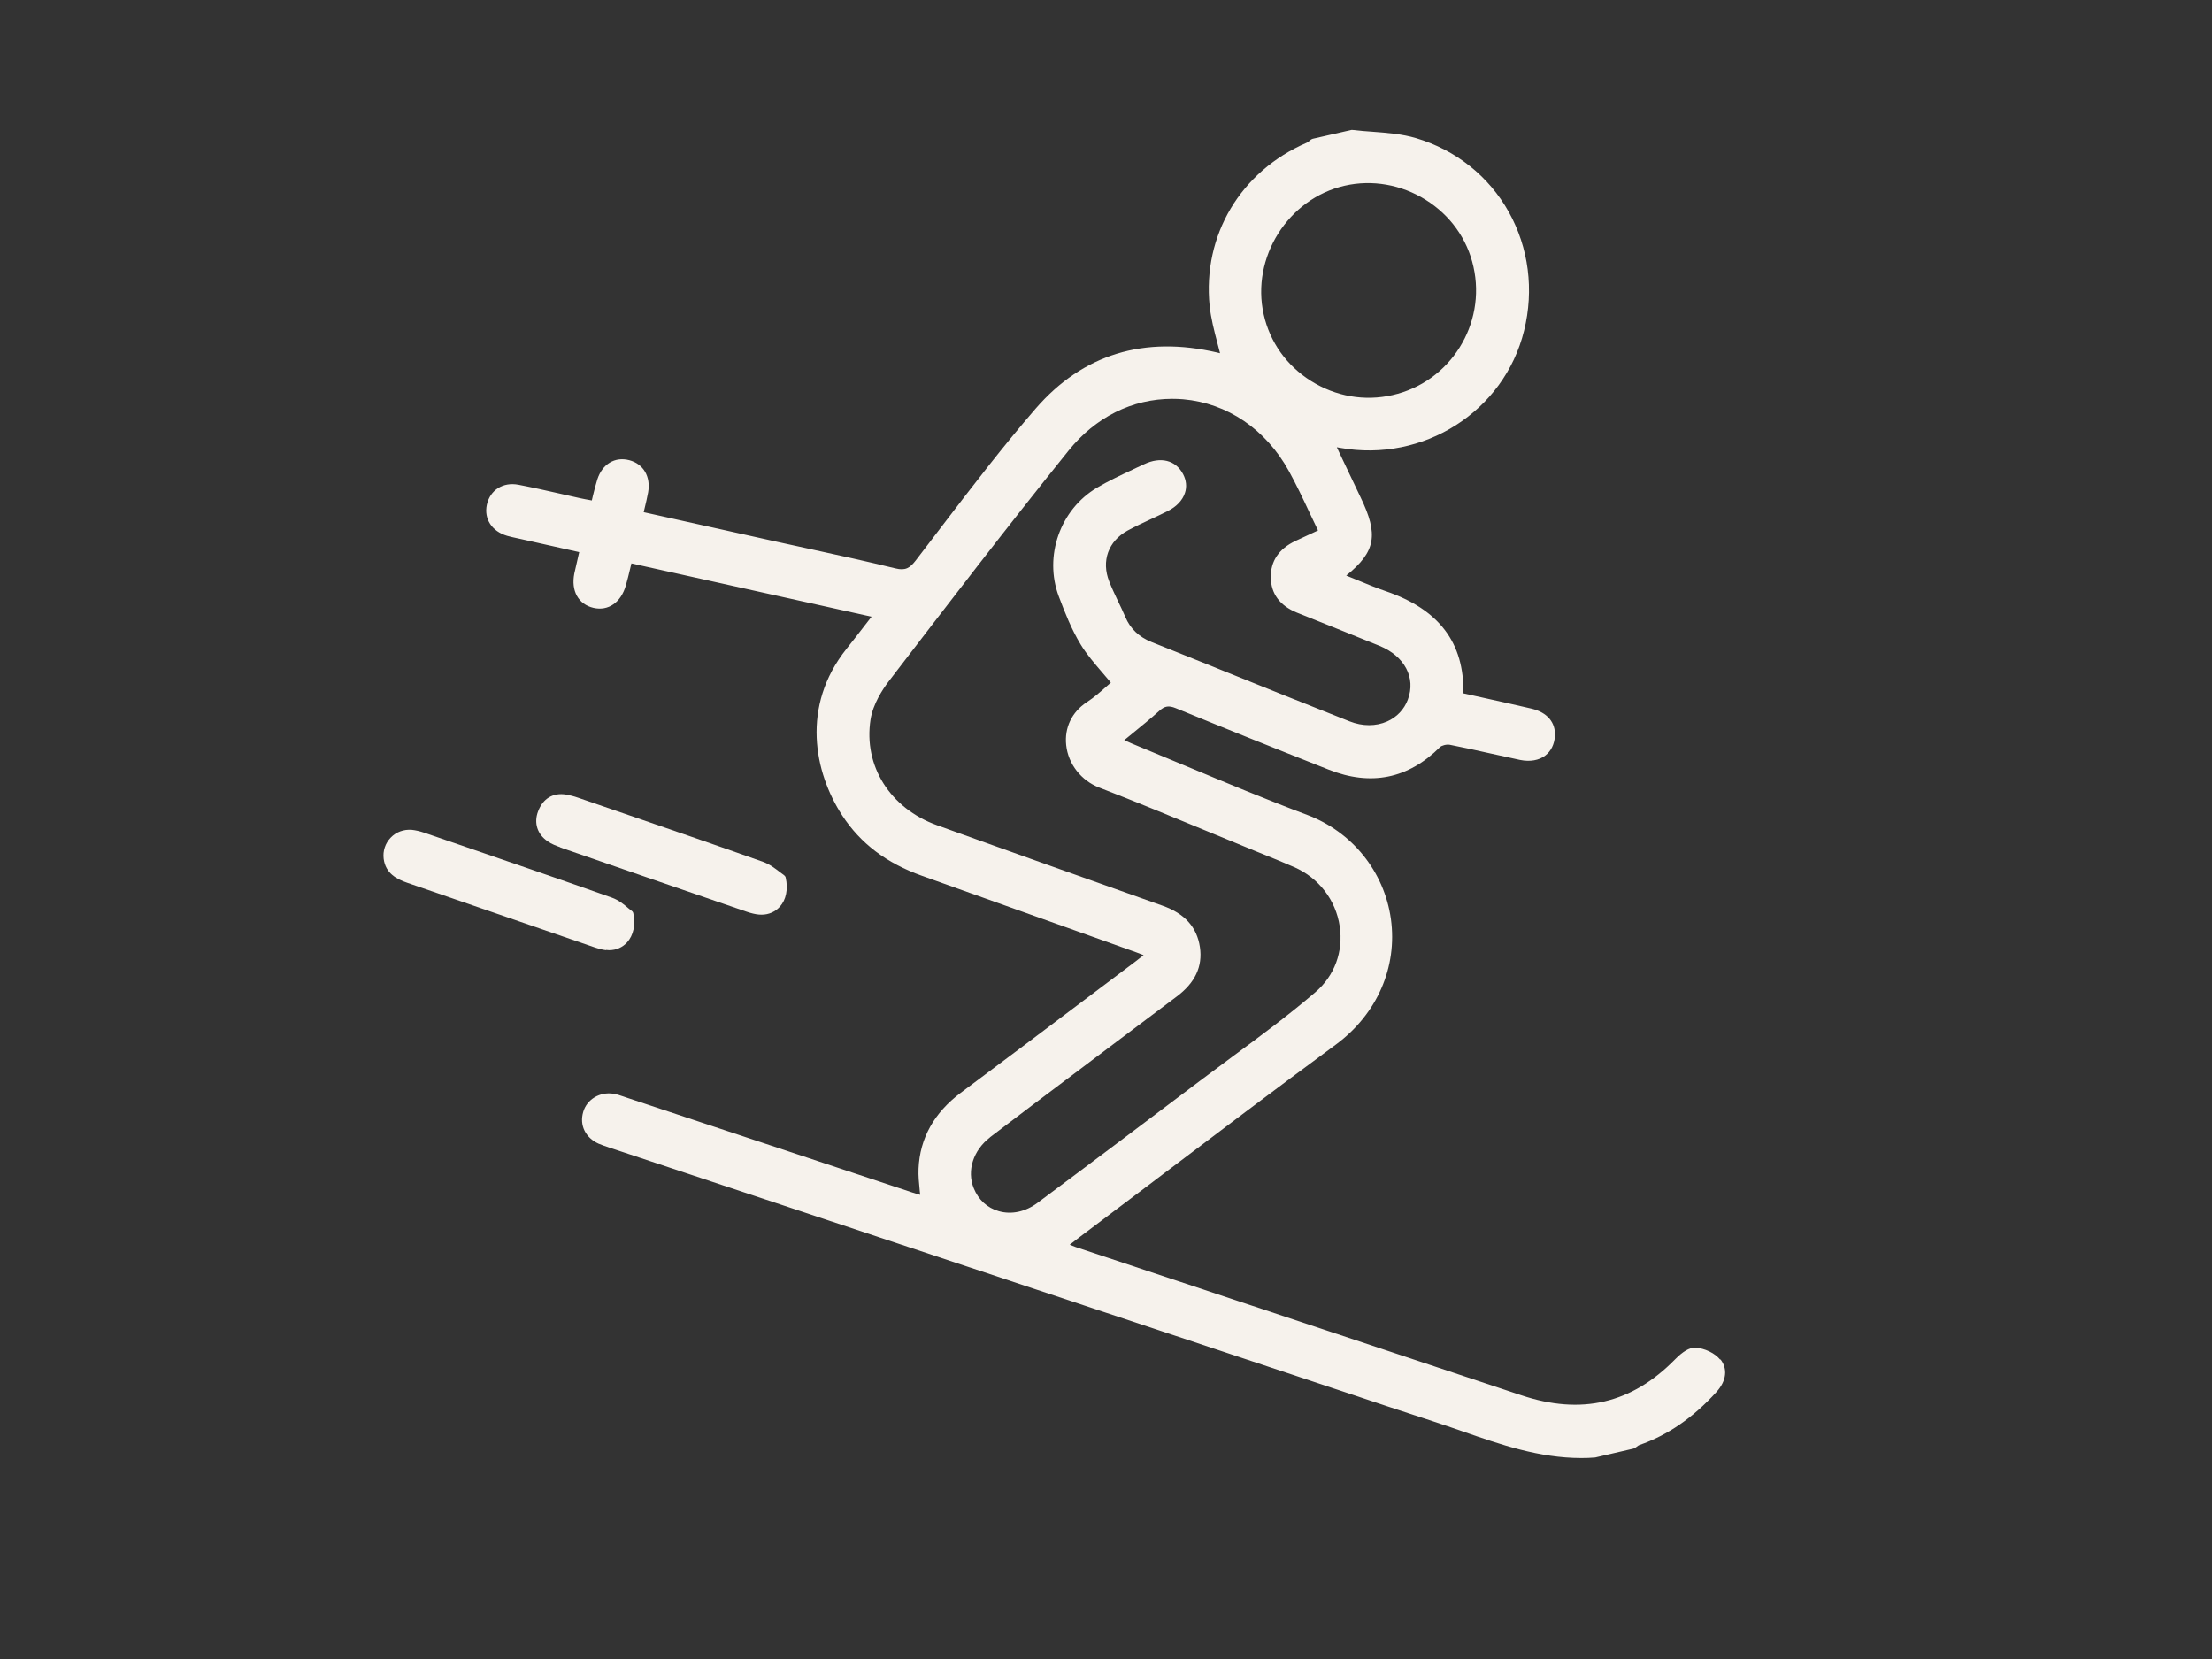 <svg xmlns="http://www.w3.org/2000/svg" id="Calque_1" data-name="Calque 1" viewBox="0 0 200 150"><rect x="0" y="0" width="200" height="150" fill="#333333" stroke="none"/><defs><style>      .cls-1 {        fill: #f6f2ec;      }    </style></defs><path class="cls-1" d="M155.53,122.93c-.47-.58-1.39-1.03-2.24-1.08-.02,0-.04,0-.05,0-.5,0-1.09.35-1.78,1.05-3.92,4-8.47,5.07-13.92,3.25-8.13-2.71-16.25-5.41-24.38-8.11l-15.91-5.29c-.17-.06-.34-.13-.53-.21l.08-.06c.27-.21.51-.4.75-.58,2.24-1.68,4.47-3.37,6.71-5.06l.26-.2c5.3-4.01,10.78-8.15,16.27-12.2,3.72-2.75,5.57-6.99,4.97-11.35-.6-4.28-3.5-7.88-7.57-9.41-3.73-1.4-7.46-2.96-11.06-4.46l-.17-.07c-1.52-.64-3.09-1.29-4.64-1.93-.21-.09-.42-.18-.67-.3.24-.2.48-.39.71-.58.82-.67,1.67-1.36,2.46-2.07.49-.44.85-.5,1.49-.24,4.21,1.73,8.74,3.55,13.83,5.56,3.81,1.51,7.19.82,10.06-2.04.14-.14.58-.27.89-.21,1.21.24,2.46.51,3.56.76.91.2,1.86.41,2.79.61.9.18,1.71.04,2.28-.4.52-.4.82-1.01.87-1.76.07-1.24-.7-2.14-2.12-2.48-1.5-.35-3.04-.69-4.53-1.02l-1.63-.36c.09-4.57-2.2-7.59-6.99-9.23-.94-.32-1.84-.7-2.84-1.11-.25-.1-.5-.21-.76-.31,2.68-2.17,2.93-3.69,1.3-7.07-.55-1.14-1.09-2.29-1.65-3.47l-.5-1.06c.1.02.19.03.29.05,7.54,1.36,14.84-3.29,16.64-10.59.91-3.69.42-7.5-1.38-10.73-1.81-3.24-4.79-5.61-8.39-6.68-1.28-.38-2.64-.48-3.96-.58-.59-.04-1.2-.09-1.79-.16h-.09s-3.5.8-3.5.8l-.14.06c-.06.04-.11.08-.16.13-.08.07-.16.13-.23.16-5.99,2.58-9.44,8.37-8.79,14.76.12,1.13.41,2.24.7,3.35.08.3.16.61.24.92,0,0-.02,0-.03,0l-.2-.05c-6.64-1.55-12.17.15-16.42,5.04-2.94,3.39-5.71,7.01-8.4,10.53l-.09.12c-.79,1.03-1.58,2.07-2.37,3.1-.53.68-.92.95-1.85.72-2.53-.62-5.12-1.19-7.66-1.74-1.02-.22-2.05-.44-3.07-.67l-12.02-2.67.08-.34c.12-.5.23-.96.32-1.45.25-1.43-.42-2.57-1.7-2.91-1.3-.34-2.44.34-2.89,1.73-.16.5-.28.99-.41,1.52l-.09.39-.15-.03c-.32-.06-.63-.11-.93-.18-.58-.13-1.15-.26-1.73-.39l-.09-.02c-1.22-.28-2.48-.56-3.73-.8-1.4-.27-2.57.48-2.86,1.8-.28,1.29.46,2.42,1.84,2.82.29.08.59.15.88.21.14.03.27.06.41.09l5.22,1.17-.11.48c-.12.5-.23.97-.33,1.44-.32,1.58.36,2.8,1.73,3.12,1.34.31,2.49-.49,2.93-2.04.14-.49.26-.97.38-1.48l.12-.5,21.71,4.82-.55.71c-.59.76-1.14,1.48-1.7,2.18-4.16,5.2-2.93,11.2-.4,15.08,1.65,2.53,4.01,4.32,7.22,5.46,6.46,2.31,12.92,4.62,19.38,6.92.21.08.42.16.65.25h0c-.29.23-.53.42-.77.6l-4.49,3.38c-3.7,2.79-7.51,5.66-11.28,8.47-2.4,1.8-3.69,4.1-3.81,6.85-.03.65.04,1.29.11,2.02.01.12.02.23.04.35-.25-.07-.5-.14-.74-.22l-25.81-8.57-.26-.09c-.3-.1-.6-.21-.93-.26-1.22-.19-2.4.5-2.73,1.65-.35,1.2.2,2.32,1.38,2.86.33.14.66.25.99.36l62.2,20.68c1.12.37,2.24.75,3.36,1.12l.55.18c2.72.91,5.54,1.86,8.33,2.76.9.29,1.81.61,2.71.92,3.41,1.19,6.93,2.41,10.72,2.41.41,0,.82-.01,1.26-.05l3.45-.8.13-.05c.06-.04.11-.08.17-.12.08-.06.16-.13.23-.15,2.58-.9,4.87-2.47,6.99-4.81.9-1,1.03-2.1.35-2.95ZM121.58,16.79c2.49-.57,5.13-.1,7.33,1.28,2.22,1.39,3.75,3.53,4.31,6.03,1.18,5.22-2.09,10.44-7.31,11.62-2.54.58-5.16.12-7.38-1.28-2.2-1.38-3.71-3.51-4.27-6-1.16-5.14,2.19-10.48,7.32-11.65ZM89.48,102.85c2.5-1.91,5.06-3.83,7.53-5.69l3.08-2.32c2.09-1.58,4.18-3.15,6.28-4.72,1.69-1.26,2.38-2.73,2.12-4.49-.27-1.81-1.38-3.04-3.4-3.75-6.45-2.29-13.39-4.75-20.38-7.27-4.24-1.53-6.65-5.37-6-9.55.22-1.42,1.11-2.75,1.61-3.41,5.25-6.85,10.68-13.94,16.29-20.9,2.43-3.03,5.76-4.69,9.37-4.69.33,0,.67.01,1,.04,3.99.35,7.47,2.71,9.55,6.48.68,1.24,1.28,2.5,1.9,3.83.24.51.49,1.03.74,1.55l-.49.23c-.56.26-1.07.49-1.57.73-1.49.71-2.23,1.82-2.21,3.29.02,1.48.82,2.55,2.36,3.18.96.39,1.91.77,2.87,1.15l.3.12c1.43.57,2.86,1.15,4.29,1.73,2.28.93,3.32,2.89,2.57,4.87-.33.88-.99,1.58-1.87,1.97-1.02.45-2.23.45-3.4-.01-3.9-1.54-7.85-3.13-11.67-4.67l-.81-.33c-1.81-.73-3.61-1.45-5.42-2.17-1.14-.46-1.92-1.2-2.37-2.26-.21-.48-.43-.96-.68-1.47-.27-.57-.55-1.16-.78-1.75-.73-1.84-.08-3.64,1.65-4.59.7-.38,1.44-.73,2.16-1.06.47-.22.96-.45,1.44-.69.83-.41,1.38-.99,1.6-1.67.18-.55.12-1.14-.17-1.69-.67-1.27-2.03-1.61-3.54-.89-.3.14-.6.28-.9.42l-.12.06c-1.07.5-2.18,1.02-3.23,1.64-3.33,1.97-4.81,6.19-3.45,9.82.55,1.46,1.15,2.99,1.98,4.35.55.91,1.25,1.71,2,2.59.24.28.48.56.73.86-.13.11-.26.23-.4.35-.53.47-1.13,1-1.78,1.42-1.35.89-2.03,2.31-1.86,3.88.18,1.71,1.36,3.21,2.99,3.84,3.32,1.28,6.67,2.67,9.94,4.02,1.36.56,2.72,1.12,4.08,1.68l.89.36c.89.36,1.82.74,2.71,1.13,2.22.97,3.77,2.97,4.12,5.35.34,2.29-.46,4.47-2.21,5.97-2.4,2.06-4.98,3.97-7.48,5.81l-.08.06c-.93.69-1.89,1.4-2.82,2.1-4.99,3.76-9.86,7.44-14.74,11.07-1.07.8-2.34,1.08-3.49.75-1.04-.29-1.85-1.03-2.27-2.08-.64-1.58-.05-3.43,1.48-4.6Z"></path><path class="cls-1" d="M50.65,76.62c5.42,1.88,10.93,3.78,16.85,5.81.41.14.78.23,1.11.26.08,0,.17.01.25.01.65,0,1.23-.26,1.65-.72.57-.63.76-1.59.53-2.63-.02-.09-.08-.17-.15-.22-.1-.07-.22-.16-.37-.27-.41-.32-.92-.72-1.54-.94-4.39-1.56-8.88-3.1-13.21-4.59l-3.52-1.21c-.37-.13-.74-.22-1.08-.28-1.17-.19-2.09.37-2.52,1.52-.4,1.05-.07,2.07.87,2.71.35.25.76.4,1.15.54Z"></path><path class="cls-1" d="M54.8,85.89c.09.01.19.02.28.02.63,0,1.21-.25,1.62-.71.57-.63.78-1.59.56-2.63-.02-.09-.07-.17-.15-.22-.09-.06-.2-.15-.33-.26-.36-.31-.86-.72-1.46-.93-4.6-1.63-9.3-3.24-13.84-4.8l-3.12-1.07c-.41-.14-.77-.22-1.12-.26-.73-.06-1.43.19-1.92.71-.49.51-.72,1.2-.63,1.91.17,1.32,1.18,1.84,2.14,2.17,2.88.99,5.76,1.98,8.64,2.98l8.33,2.87c.27.09.63.2.99.24Z"></path></svg>
